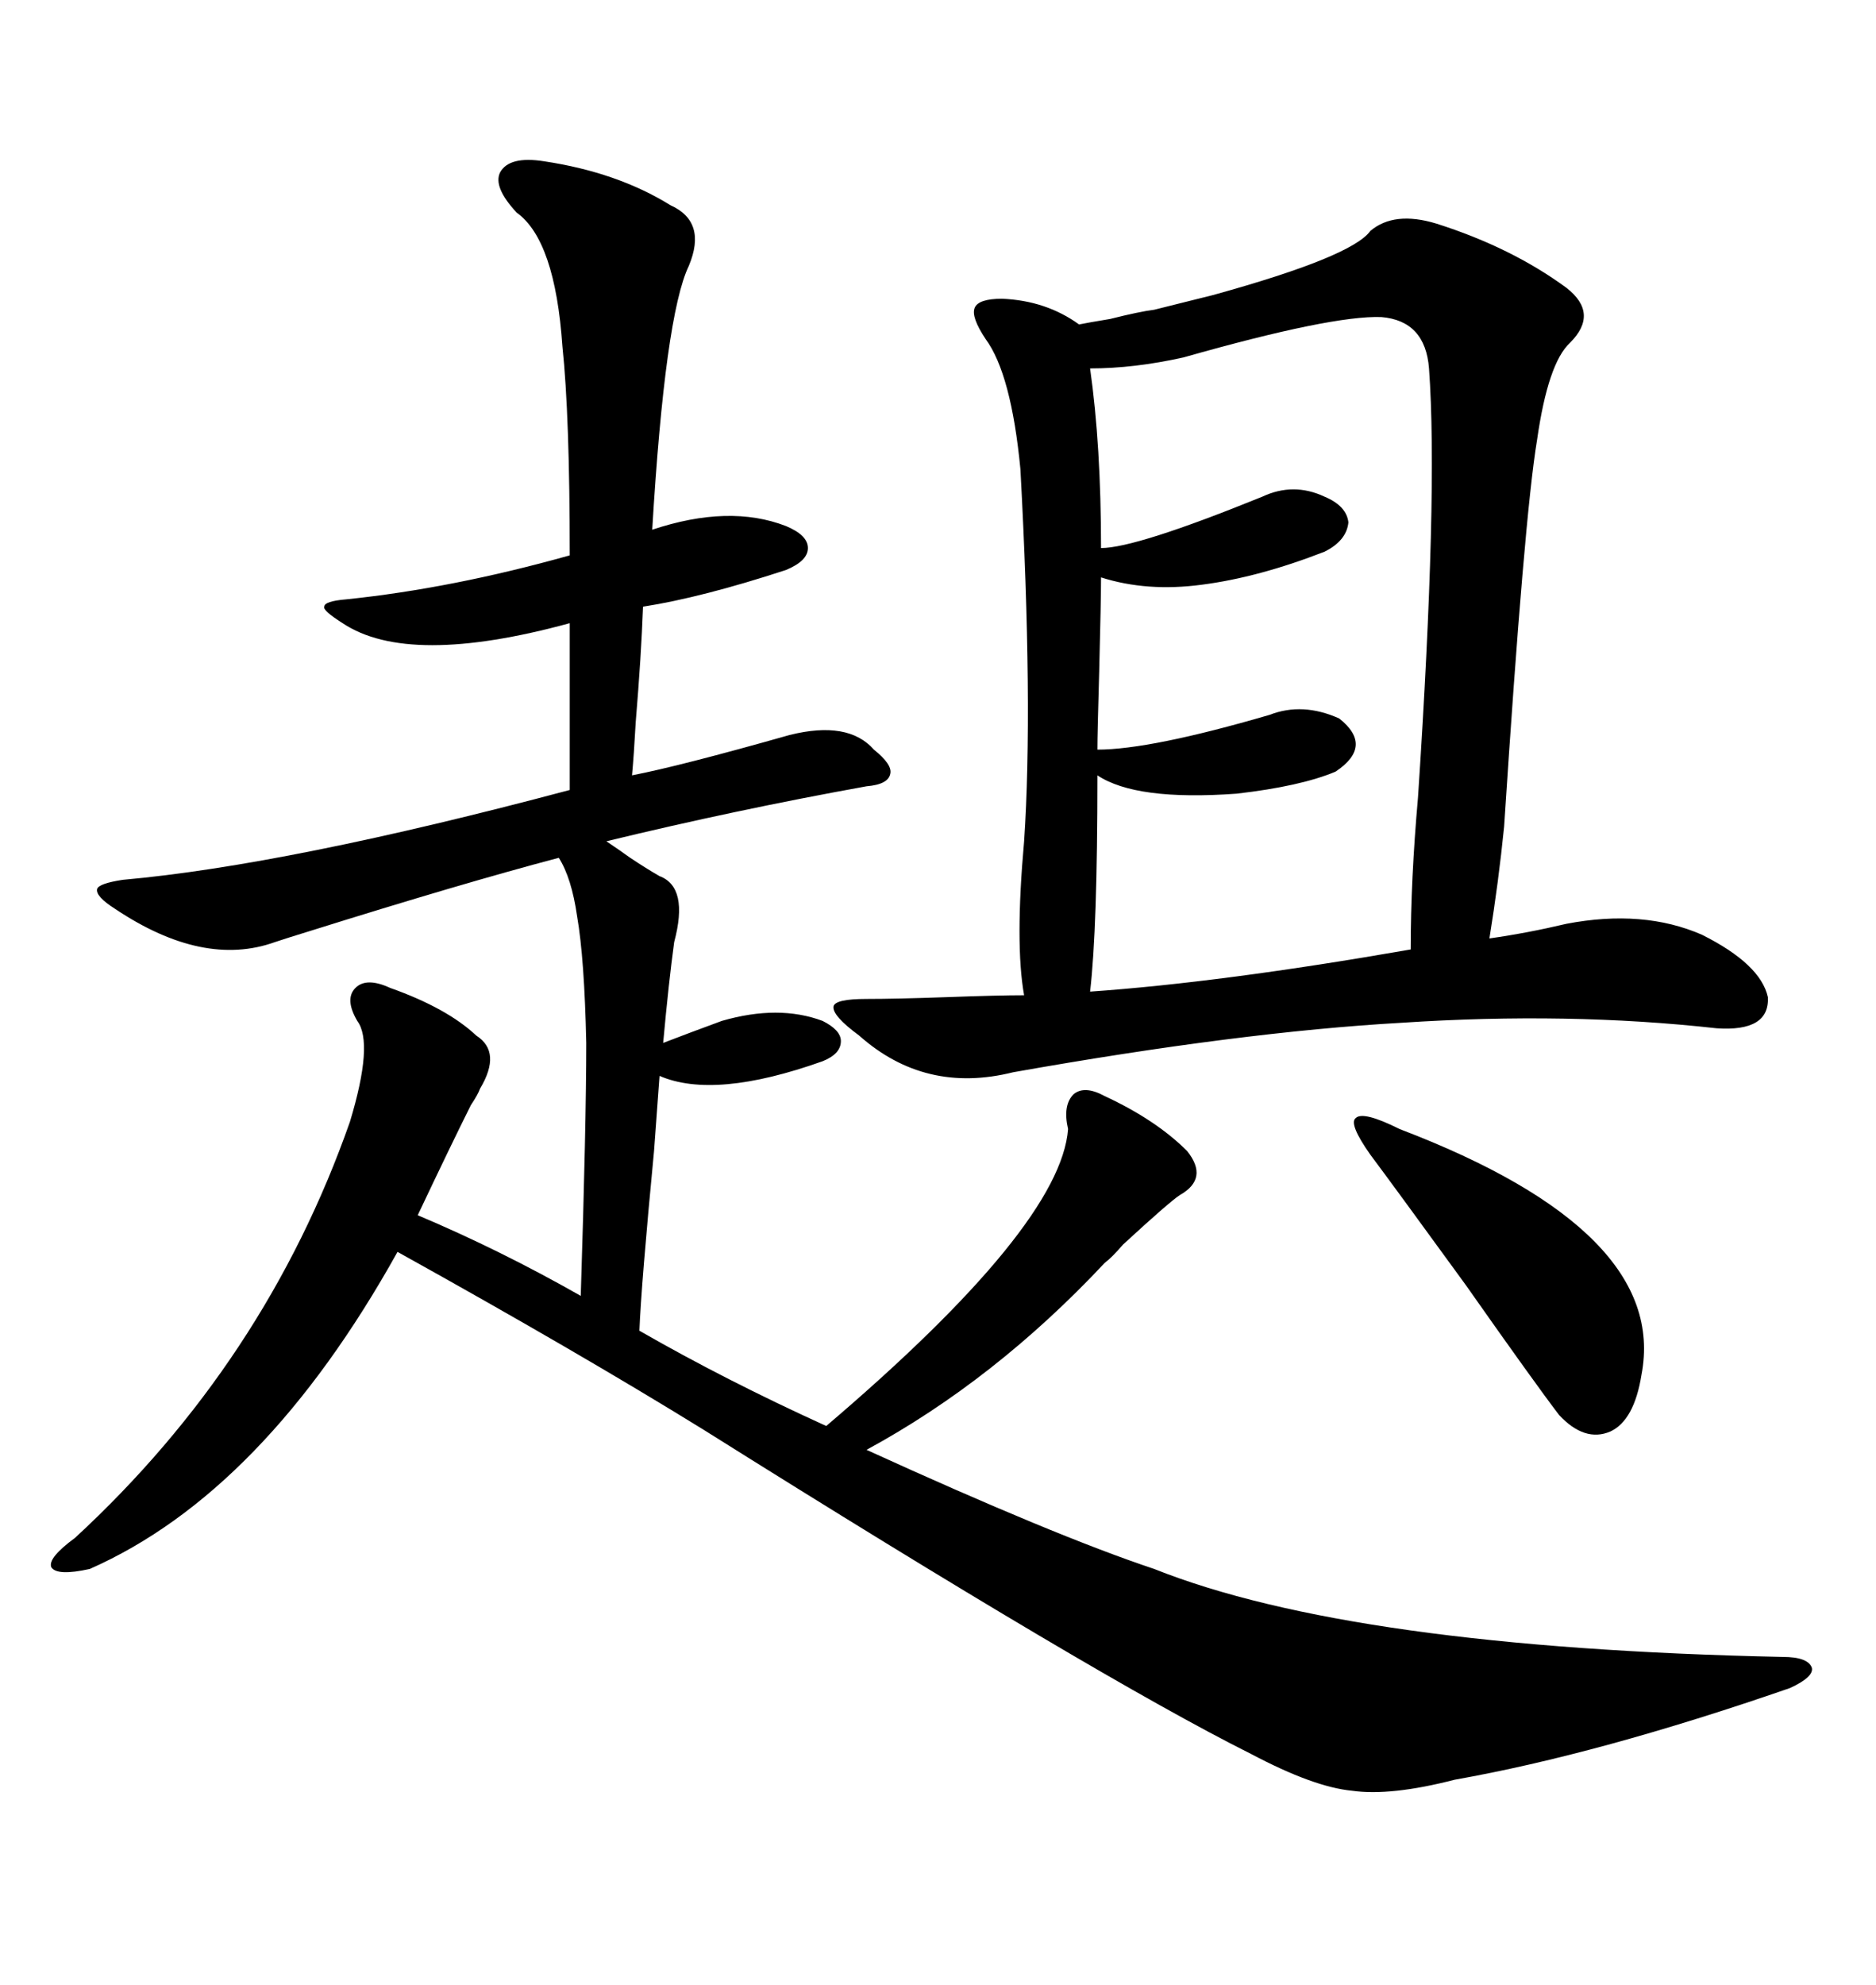 <svg xmlns="http://www.w3.org/2000/svg" xmlns:xlink="http://www.w3.org/1999/xlink" width="300" height="317.285"><path d="M137.40 165.53L137.40 165.53Q133.01 162.30 133.30 160.84L133.30 160.84Q133.59 159.67 138.57 159.67L138.57 159.67Q143.26 159.67 151.46 159.38L151.46 159.38Q159.67 159.08 163.77 159.08L163.77 159.08Q162.30 150.88 163.77 134.47L163.77 134.47Q165.23 112.79 163.18 75L163.18 75Q161.72 59.77 157.62 54.20L157.62 54.20Q155.27 50.68 155.86 49.22L155.86 49.22Q156.45 47.75 160.25 47.75L160.25 47.75Q167.29 48.05 172.56 51.86L172.56 51.86Q174.02 51.56 177.54 50.98L177.54 50.98Q182.23 49.80 184.57 49.51L184.57 49.51L193.95 47.17Q216.21 41.02 219.14 36.91L219.14 36.91Q222.95 33.69 229.69 35.74L229.69 35.74Q241.70 39.55 250.49 46.00L250.49 46.00Q255.76 50.10 251.07 54.79L251.07 54.79Q247.56 58.01 245.80 70.31L245.80 70.31Q243.75 82.62 240.53 132.13L240.53 132.13Q239.65 140.92 238.18 150L238.18 150Q244.34 149.12 250.49 147.66L250.49 147.66Q262.79 145.31 272.17 149.41L272.17 149.41Q281.54 154.10 282.71 159.38L282.71 159.38Q283.01 164.94 274.51 164.36L274.51 164.36Q250.78 161.72 224.12 163.48L224.12 163.48Q198.34 164.94 162.01 171.39L162.01 171.39Q147.95 174.90 137.40 165.53ZM87.01 25.78L87.01 25.78Q98.73 27.54 107.23 32.81L107.23 32.81Q113.09 35.45 110.16 42.48L110.16 42.48Q106.35 50.39 104.30 84.67L104.30 84.67Q116.60 80.57 125.68 84.08L125.68 84.08Q129.20 85.55 129.20 87.60L129.20 87.60Q129.20 89.65 125.68 91.11L125.68 91.11Q112.21 95.51 102.83 96.97L102.83 96.97Q102.54 104.88 101.66 115.43L101.66 115.43Q101.37 120.70 101.07 123.93L101.07 123.93Q108.69 122.46 126.27 117.48L126.27 117.48Q135.64 115.14 139.75 119.82L139.75 119.82Q142.68 122.17 142.38 123.63L142.38 123.63Q142.09 125.39 138.57 125.68L138.57 125.68Q117.48 129.49 96.97 134.47L96.97 134.47Q98.73 135.64 100.78 137.11L100.78 137.11Q103.42 138.87 105.47 140.04L105.47 140.04Q110.16 141.80 107.81 150.59L107.81 150.59Q106.93 157.03 106.05 166.70L106.05 166.70Q109.86 165.23 115.43 163.18L115.43 163.18Q124.51 160.55 131.54 163.18L131.54 163.18Q134.47 164.65 134.47 166.41L134.47 166.41Q134.47 168.46 131.54 169.63L131.54 169.63Q114.26 175.78 105.47 171.97L105.47 171.97Q105.18 175.78 104.59 183.98L104.59 183.98Q102.54 205.37 102.25 212.70L102.25 212.70Q116.02 220.61 132.13 227.93L132.13 227.93Q169.63 196.00 170.80 180.47L170.80 180.47Q169.92 176.66 171.68 174.90L171.68 174.90Q173.44 173.44 176.66 175.20L176.66 175.20Q184.86 179.00 189.84 183.98L189.84 183.98Q193.36 188.38 188.67 191.02L188.67 191.02Q186.91 192.19 179.59 198.93L179.59 198.93Q177.83 200.98 176.66 201.86L176.66 201.86Q159.08 220.61 138.57 231.74L138.57 231.74Q168.75 245.51 184.57 250.78L184.57 250.78Q216.21 263.38 285.06 264.84L285.06 264.84Q289.16 264.84 289.75 266.60L289.75 266.60Q290.04 268.07 286.23 269.82L286.23 269.82Q255.76 280.37 232.62 284.47L232.62 284.47Q222.36 287.11 216.21 286.23L216.21 286.23Q210.06 285.64 200.10 280.37L200.10 280.37Q175.49 268.07 112.50 228.52L112.50 228.52Q92.58 216.21 63.57 200.10L63.57 200.10Q42.19 238.48 14.36 250.78L14.36 250.78Q9.08 251.95 8.20 250.49L8.20 250.49Q7.62 249.02 12.01 245.80L12.01 245.80Q42.48 217.68 55.96 179.30L55.96 179.30Q59.77 166.70 57.13 163.18L57.13 163.18Q55.08 159.67 56.84 157.91L56.84 157.91Q58.59 156.15 62.40 157.91L62.40 157.91Q71.48 161.13 76.17 165.53L76.17 165.53Q80.27 168.16 76.76 174.02L76.76 174.02Q76.46 174.90 75.29 176.66L75.29 176.66Q72.07 183.11 66.80 194.24L66.80 194.24Q79.98 199.80 92.87 207.13L92.87 207.13Q93.75 179.59 93.75 166.70L93.75 166.70Q93.46 153.22 92.29 146.48L92.29 146.48Q91.41 140.33 89.36 137.11L89.36 137.11Q73.83 141.21 49.51 148.83L49.51 148.83Q45.70 150 43.95 150.59L43.95 150.59Q32.52 154.69 18.46 145.31L18.46 145.31Q15.23 143.26 15.53 142.09L15.53 142.09Q15.82 141.21 19.63 140.63L19.63 140.63Q46.00 138.28 91.11 126.27L91.11 126.27L91.11 99.61Q65.33 106.64 54.79 99.61L54.79 99.61Q51.56 97.56 51.86 96.97L51.86 96.97Q51.86 96.09 55.37 95.80L55.37 95.80Q72.36 94.04 91.11 88.77L91.11 88.77Q91.11 66.50 89.94 55.37L89.94 55.37Q88.77 38.38 82.62 33.98L82.62 33.98Q78.81 29.88 79.98 27.54L79.98 27.54Q81.45 24.90 87.01 25.78ZM220.90 50.68L220.90 50.68Q212.99 50.39 189.26 57.13L189.26 57.13Q181.35 58.89 174.32 58.89L174.32 58.89Q176.07 71.19 176.07 87.60L176.07 87.60Q181.64 87.60 201.86 79.39L201.86 79.39Q206.84 77.05 211.82 79.39L211.82 79.39Q215.33 80.86 215.63 83.50L215.63 83.50Q215.33 86.43 211.82 88.18L211.82 88.18Q201.27 92.29 192.19 93.46L192.19 93.46Q183.40 94.63 176.07 92.29L176.07 92.29Q176.07 95.80 175.78 107.23L175.78 107.23Q175.49 117.19 175.49 119.82L175.49 119.82Q183.98 119.82 203.03 114.26L203.03 114.26Q208.30 112.21 214.16 114.84L214.16 114.84Q219.73 119.24 213.57 123.34L213.57 123.34Q208.01 125.68 197.75 126.86L197.75 126.86Q181.64 128.03 175.49 123.93L175.49 123.93Q175.49 148.54 174.32 158.50L174.32 158.50Q195.41 157.03 225.59 151.76L225.59 151.76Q225.59 140.63 226.76 127.44L226.76 127.44Q229.98 78.81 228.52 58.89L228.52 58.89Q227.93 51.27 220.90 50.68ZM219.14 184.57L219.14 184.57Q215.63 179.59 216.80 178.71L216.80 178.71Q217.97 177.54 223.83 180.47L223.83 180.47Q266.89 196.88 262.50 219.73L262.50 219.73Q261.33 227.05 257.52 228.81L257.52 228.81Q253.42 230.57 249.32 226.17L249.32 226.17Q245.51 221.19 234.38 205.37L234.38 205.37Q222.66 189.26 219.14 184.57Z"/></svg>